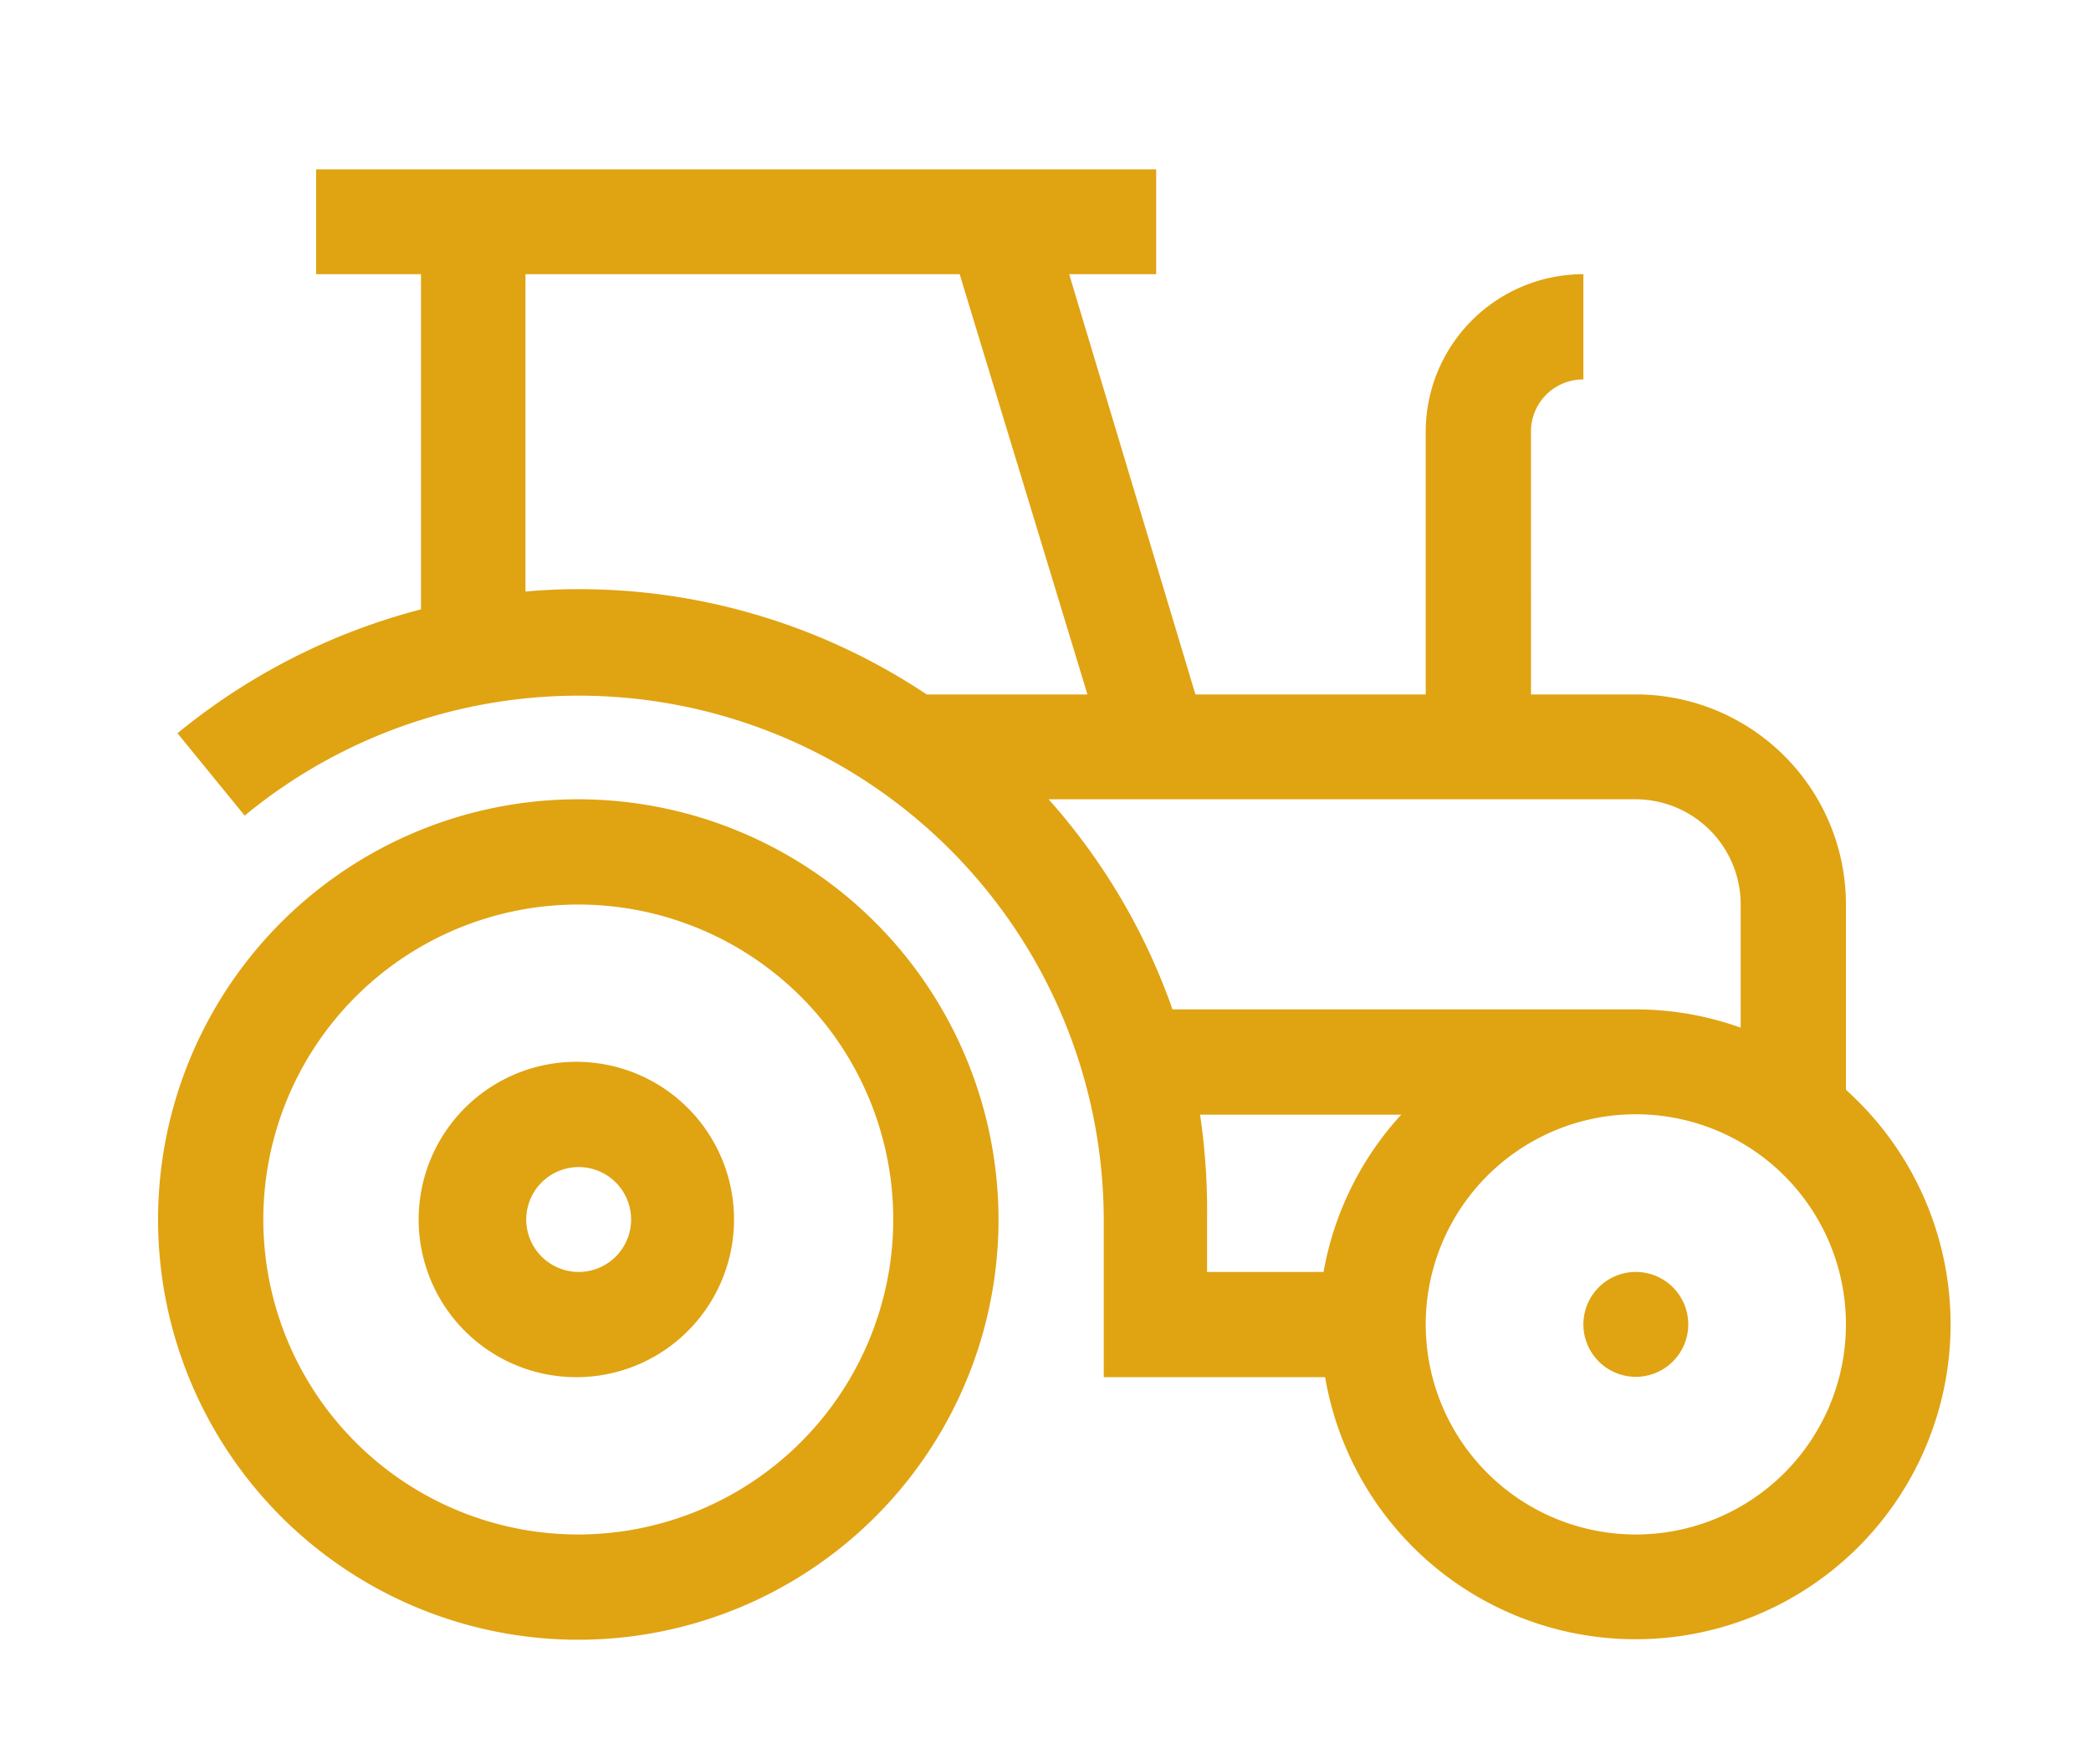<svg id="Calque_1" data-name="Calque 1" xmlns="http://www.w3.org/2000/svg" width="53.84" height="45.41" viewBox="0 0 53.84 45.41"><defs><style>.cls-1{fill:#e0a312;}</style></defs><path class="cls-1" d="M14.9,20.58A10.82,10.82,0,1,0,25.71,31.4,10.83,10.83,0,0,0,14.9,20.58Zm0,18.93A8.11,8.11,0,1,1,23,31.4,8.12,8.12,0,0,1,14.9,39.51Z"/><path class="cls-1" d="M14.9,27.34a4.06,4.06,0,1,0,4,4.06A4.06,4.06,0,0,0,14.9,27.34Zm0,5.41a1.35,1.35,0,1,1,1.35-1.35A1.35,1.35,0,0,1,14.9,32.75Z"/><path class="cls-1" d="M47.53,28.06V23.29a5.41,5.41,0,0,0-5.41-5.41h-2.7V11.12a1.34,1.34,0,0,1,1.35-1.35V7.06a4.06,4.06,0,0,0-4.06,4.06v6.76H30.78L27.53,7.06h2.24V4.36H8.14v2.7h2.7v8.63a16.37,16.37,0,0,0-6.27,3.19L6.3,21A13.52,13.52,0,0,1,28.42,31.4v4.06h5.7a8.11,8.11,0,1,0,13.41-7.4Zm-34-12.83V7.06H24.71L28,17.88H23.86a16.12,16.12,0,0,0-9-2.71Q14.22,15.17,13.55,15.23ZM27,20.58H42.12a2.71,2.71,0,0,1,2.7,2.71v3.17a8,8,0,0,0-2.7-.47H30.19A16.18,16.18,0,0,0,27,20.58ZM30.9,28.7h5.18a8.07,8.07,0,0,0-2,4.05h-3V31.4A17.06,17.06,0,0,0,30.9,28.7ZM42.12,39.51a5.41,5.41,0,1,1,5.41-5.41A5.41,5.41,0,0,1,42.12,39.51Z"/><path class="cls-1" d="M43.47,34.1a1.35,1.35,0,1,1-1.35-1.35A1.35,1.35,0,0,1,43.47,34.1Z"/></svg>